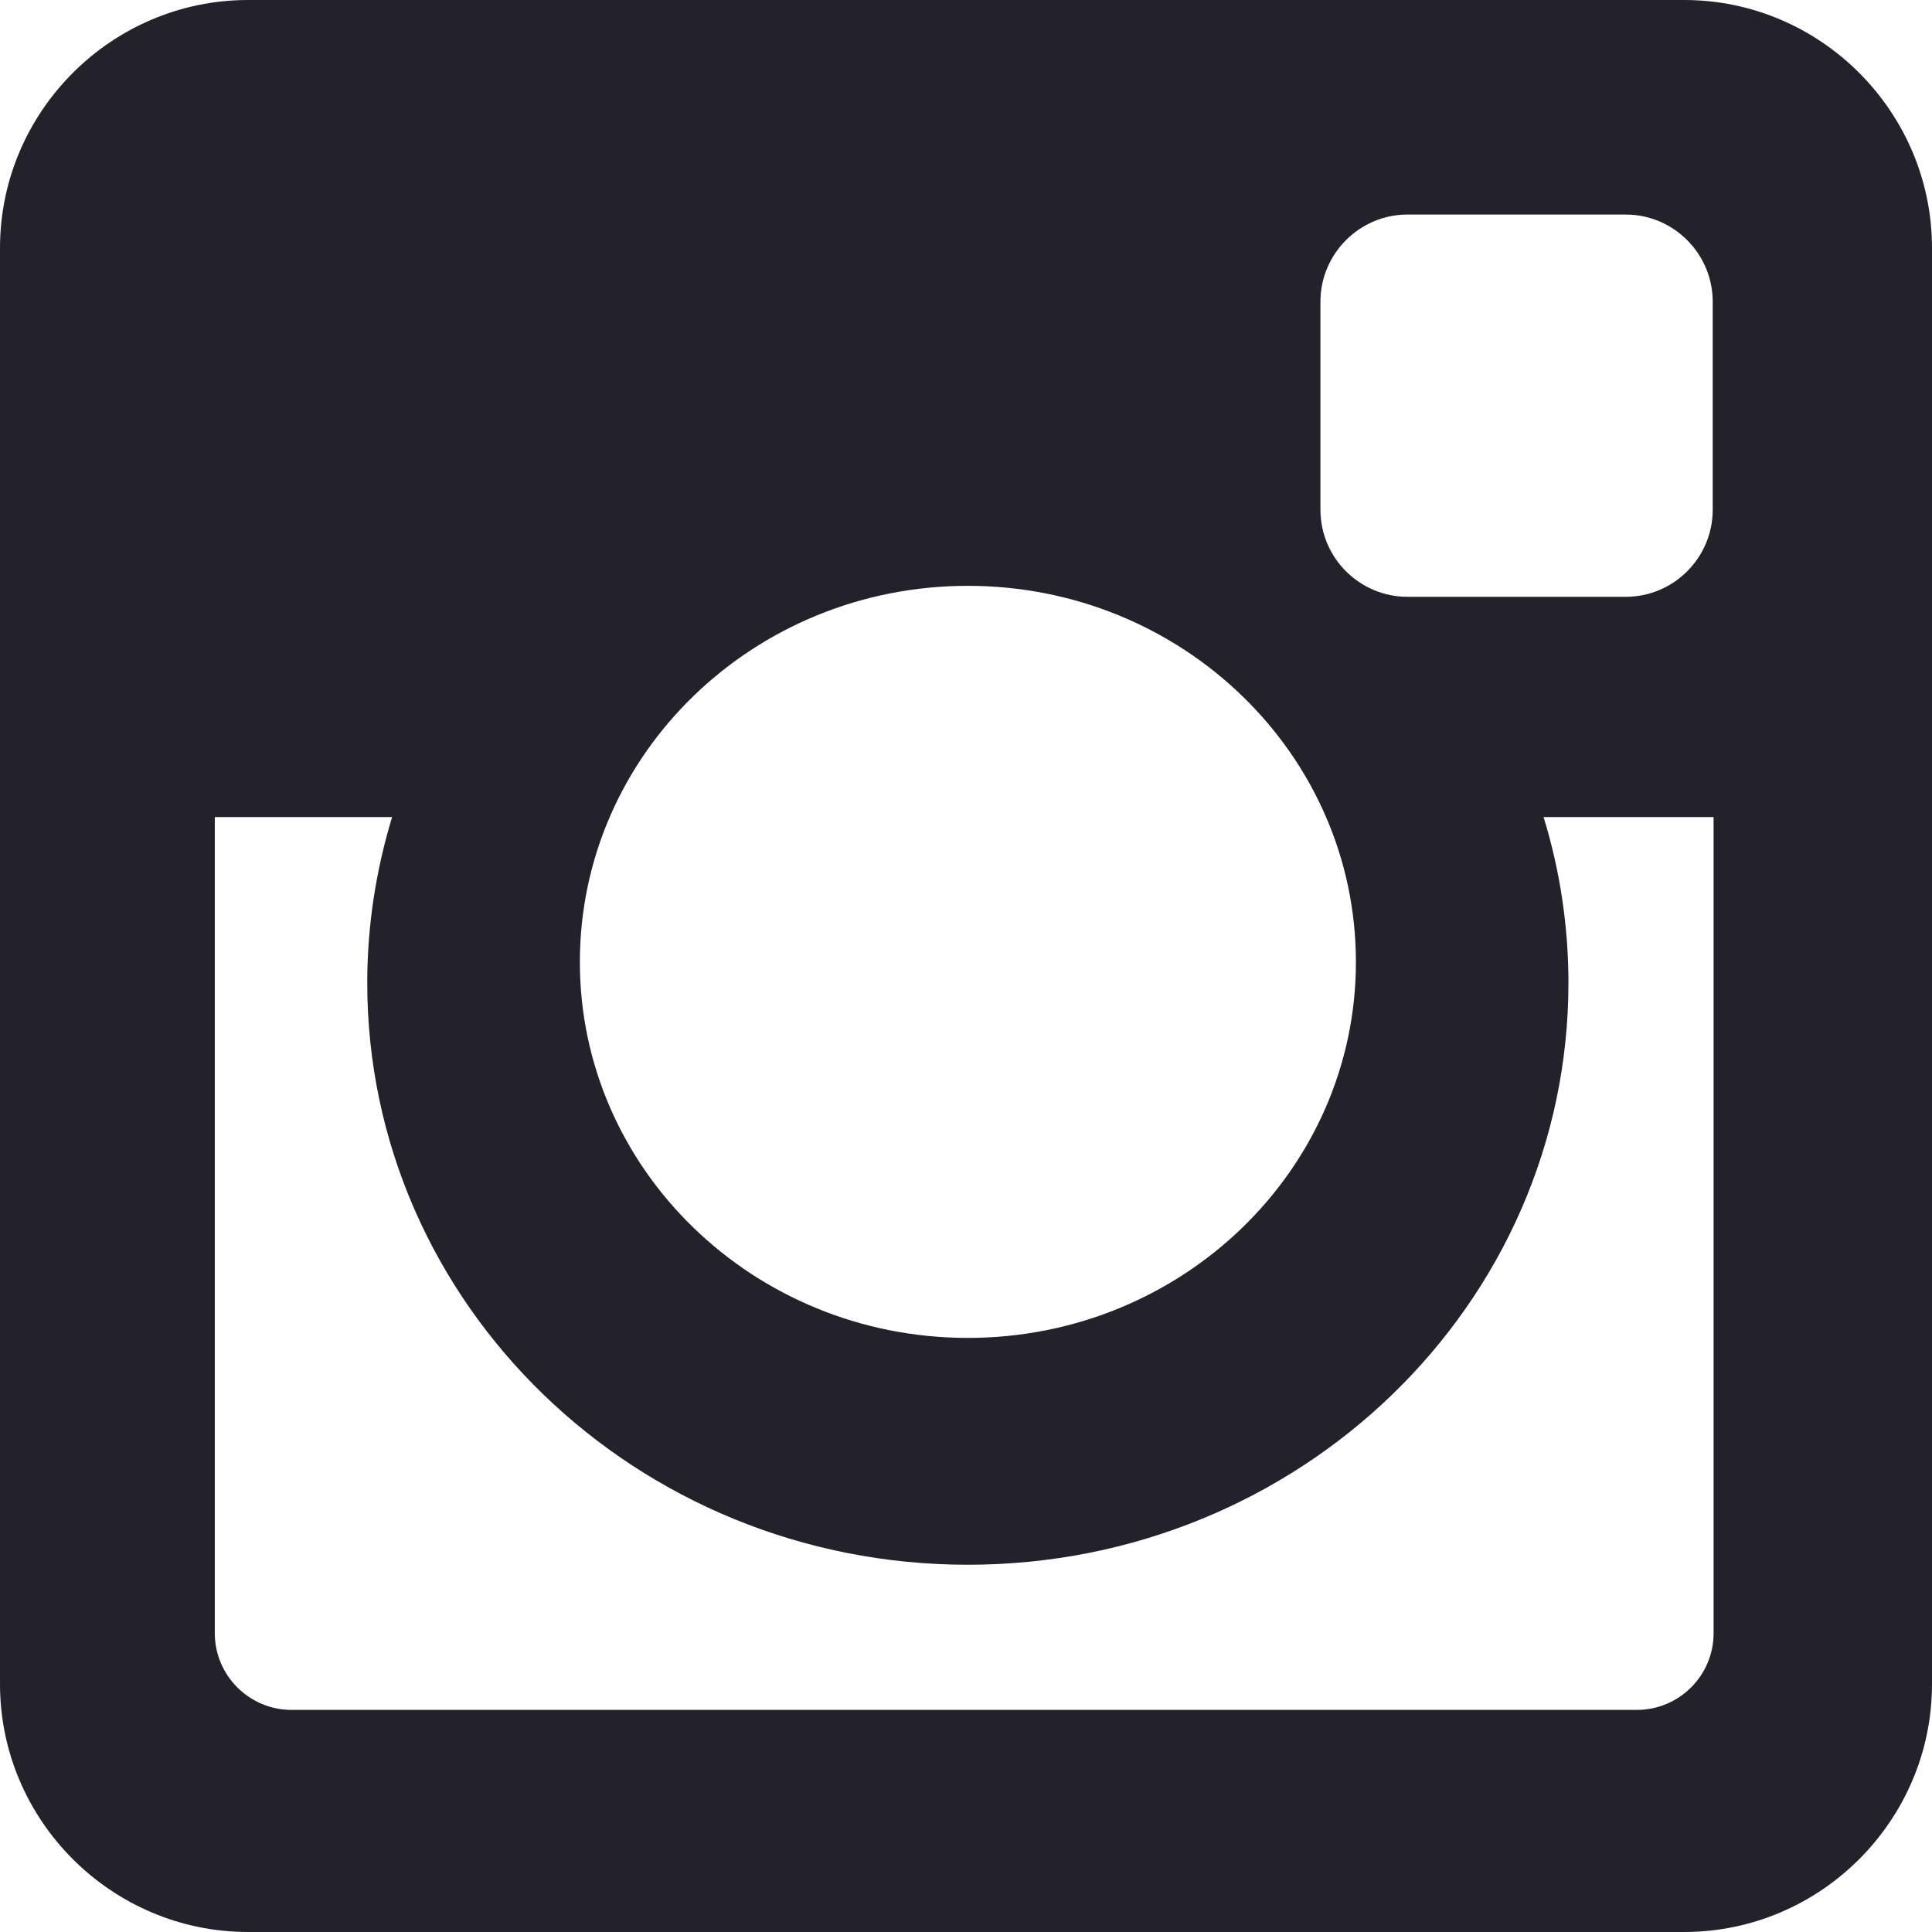 <svg width="22" height="22" viewBox="0 0 22 22" fill="none" xmlns="http://www.w3.org/2000/svg">
<path d="M2.825 0H19.177C20.73 0 22 1.271 22 2.824V19.177C22 20.73 20.73 22 19.177 22H2.825C1.271 22 0 20.73 0 19.177V2.824C0 1.271 1.271 0 2.825 0ZM16.027 2.443C15.481 2.443 15.036 2.89 15.036 3.435V5.805C15.036 6.351 15.481 6.796 16.027 6.796H18.513C19.058 6.796 19.503 6.351 19.503 5.805V3.435C19.503 2.89 19.058 2.443 18.513 2.443H16.027ZM19.513 9.304H17.577C17.765 9.916 17.86 10.552 17.86 11.193C17.86 14.851 14.797 17.818 11.021 17.818C7.245 17.818 4.182 14.851 4.182 11.193C4.182 10.535 4.283 9.903 4.465 9.304H2.446V18.598C2.446 19.079 2.839 19.471 3.32 19.471H18.639C19.121 19.471 19.513 19.079 19.513 18.598V9.304ZM11.021 6.671C8.582 6.671 6.603 8.588 6.603 10.954C6.603 13.317 8.582 15.235 11.021 15.235C13.461 15.235 15.44 13.317 15.44 10.954C15.44 8.588 13.461 6.671 11.021 6.671Z" fill="#23222A"/>
</svg>
